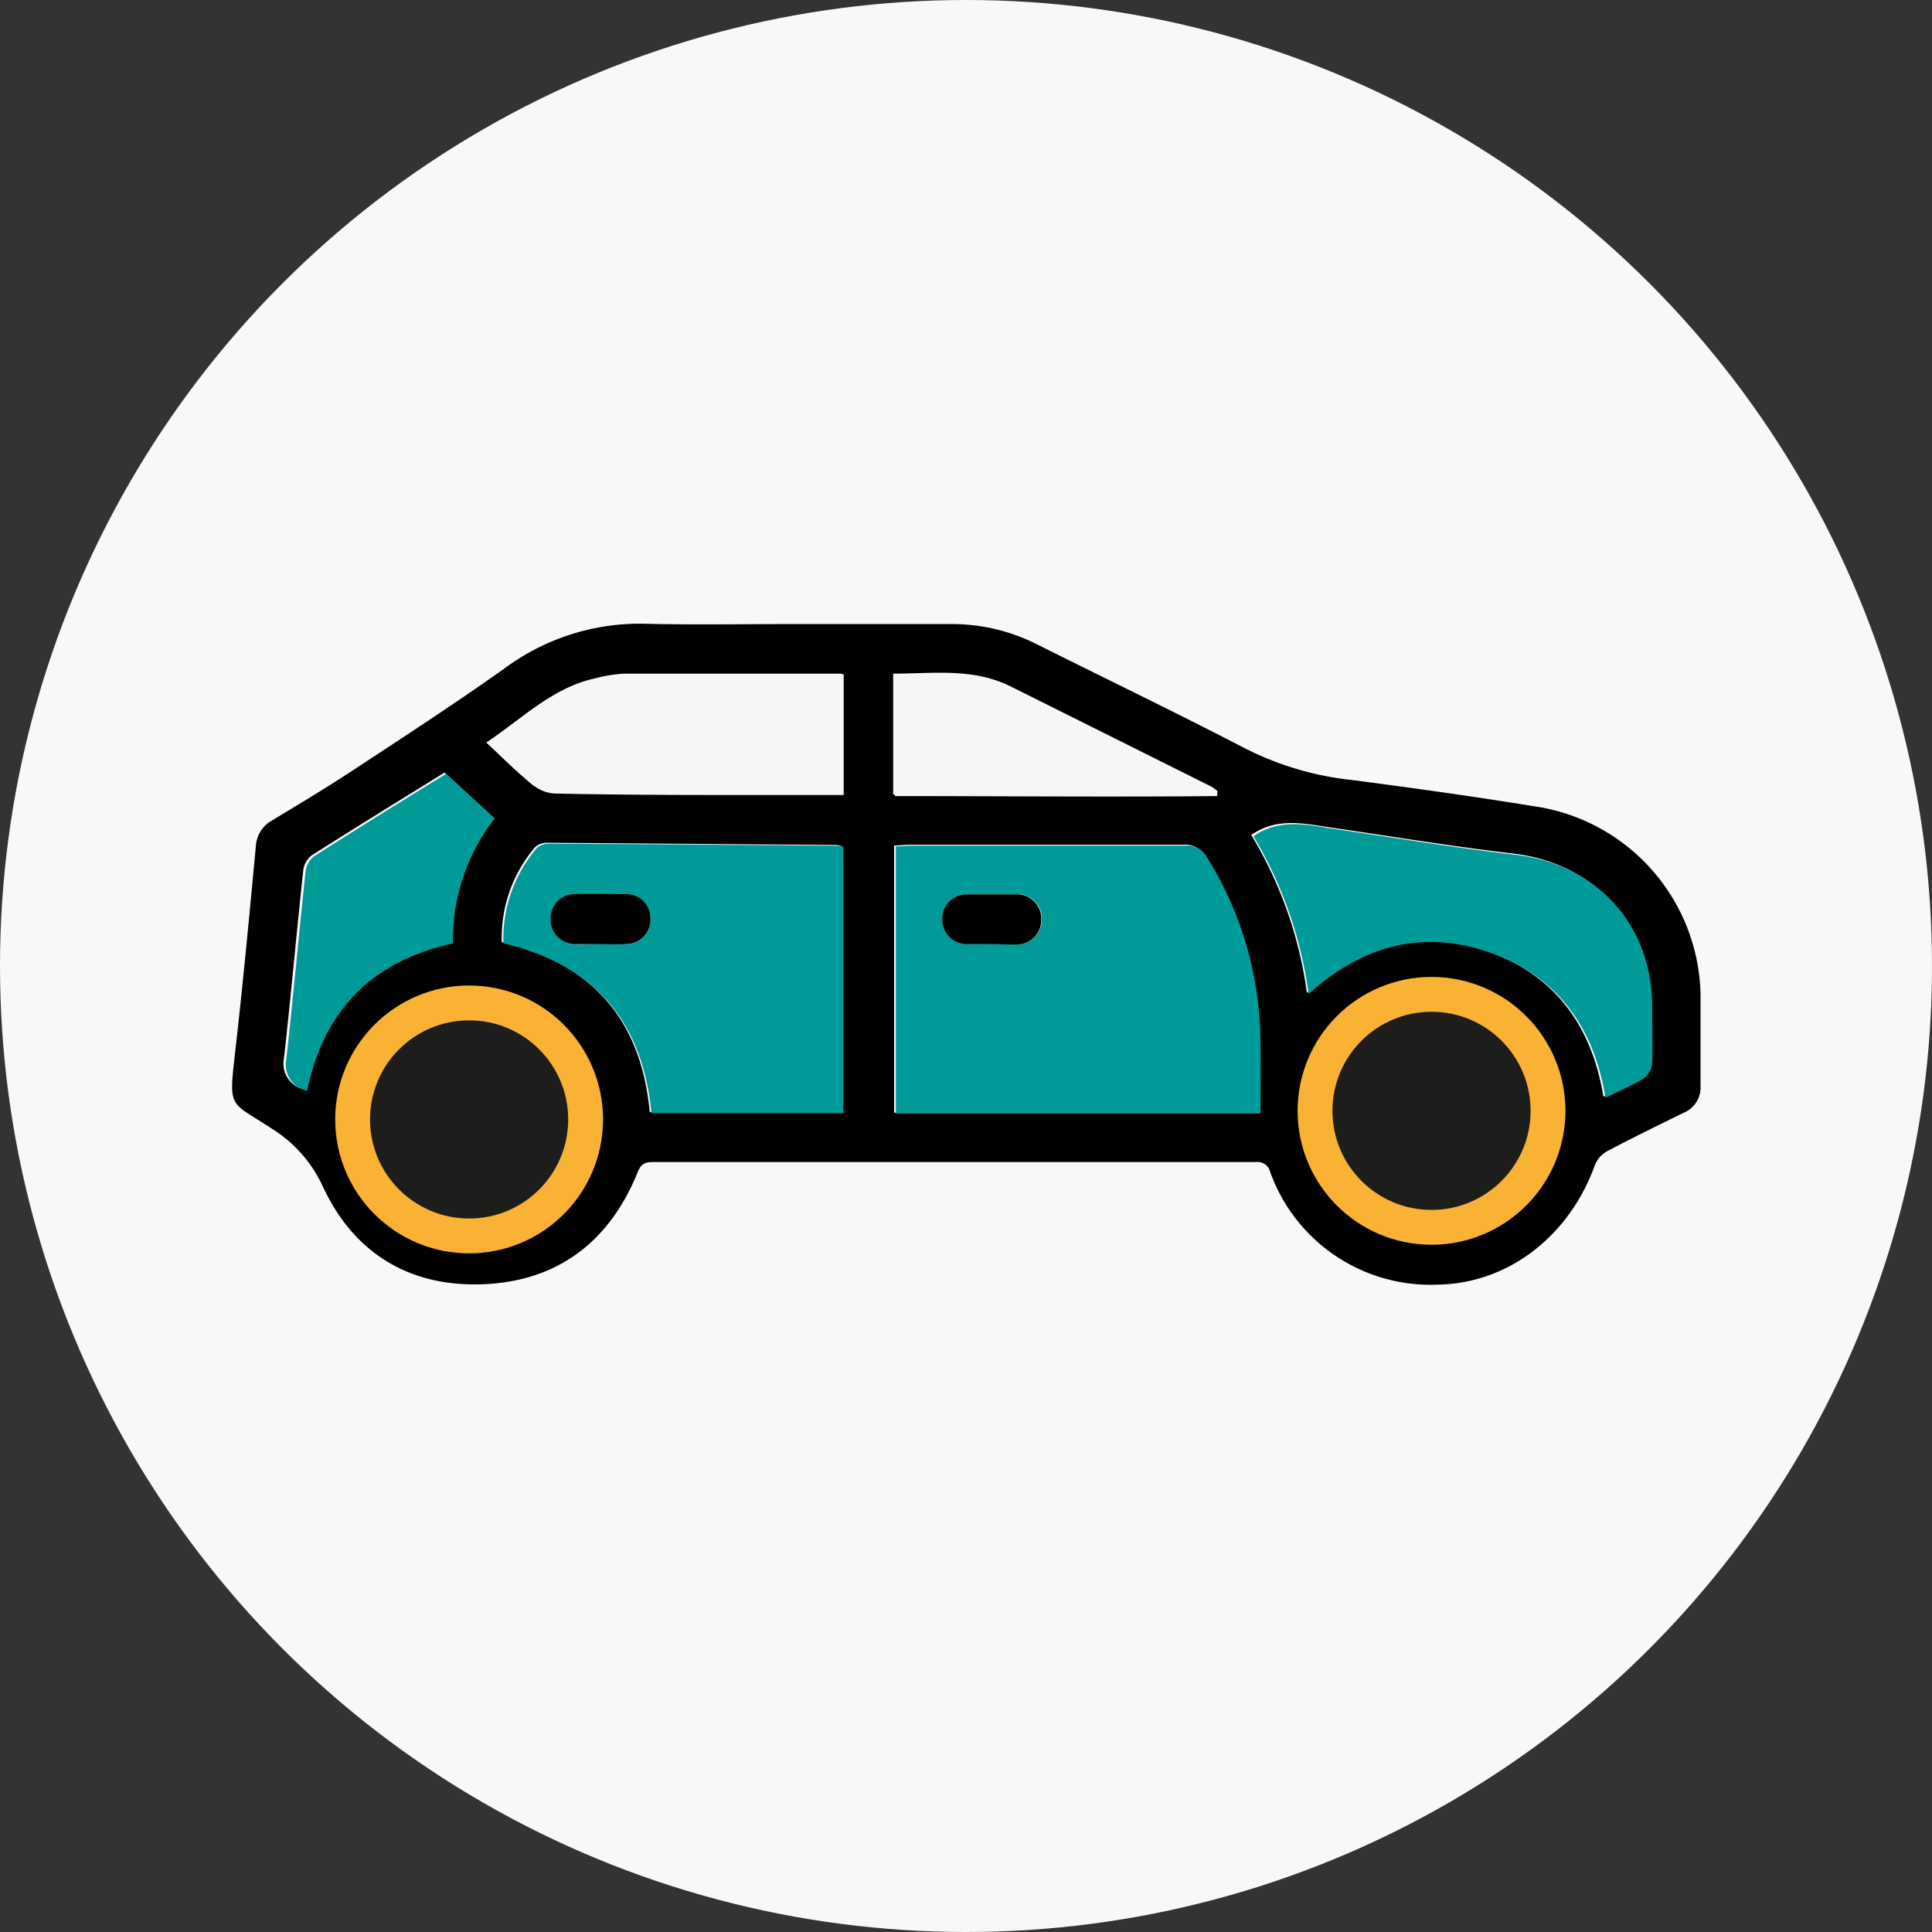 <svg xmlns="http://www.w3.org/2000/svg" viewBox="0 0 166.34 166.34"><rect x="0" y="0" width="166.34" height="166.34" fill="#333333" stroke="none"/><defs><style>.cls-1{fill:#f8f8f9;}.cls-2{fill:#009b99;}.cls-3{fill:#f6f6f6;}.cls-4{fill:#1d1d1b;stroke:#f9b233;stroke-miterlimit:10;stroke-width:3px;}</style></defs><g id="Layer_2" data-name="Layer 2"><g id="Layer_1-2" data-name="Layer 1"><circle class="cls-1" cx="83.17" cy="83.17" r="83.17"/><path d="M68.23,53.73c4.53,0,9,0,13.57,0a16.21,16.21,0,0,1,7.47,1.74c6,3,12,5.89,18,9a26.5,26.5,0,0,0,9.24,2.7c5.43.71,10.85,1.47,16.26,2.36a16.72,16.72,0,0,1,13.64,16c0,2.63,0,5.26,0,7.9a2.37,2.37,0,0,1-1.48,2.39c-2.2,1.08-4.41,2.16-6.57,3.3a2.41,2.41,0,0,0-1.05,1.2c-2.2,6.12-7.46,10.16-13.44,10.28a14.67,14.67,0,0,1-14.51-9.69,1.11,1.11,0,0,0-1.22-.86q-26,0-52,0c-1,0-1.11.59-1.38,1.22-2.4,5.64-6.68,8.91-12.77,9.28-6.5.39-11.47-2.51-14.2-8.41a11.53,11.53,0,0,0-4.44-5c-3.5-2.31-3.67-1.61-3.14-6.24.69-6,1.25-12,1.82-18.06a2.71,2.71,0,0,1,1.41-2.21c2.32-1.41,4.66-2.8,6.93-4.3,4.36-2.86,8.73-5.71,13-8.73a19.54,19.54,0,0,1,12-3.9C59.63,53.81,63.93,53.73,68.23,53.73Zm40.15,42c0-2.16,0-4.18,0-6.19a30.42,30.42,0,0,0-4.61-15.81,1.93,1.93,0,0,0-1.89-1c-7.86,0-15.71,0-23.57,0-.43,0-.85.05-1.33.07v23ZM43.2,81.12c7.8,1.83,12,6.71,12.74,14.62H72.46V72.85a2.43,2.43,0,0,0-.46-.1q-12.44-.1-24.87-.19a1.51,1.51,0,0,0-1.05.37A12,12,0,0,0,43.2,81.12Zm69.32,4.36c4.6-4.13,9.75-5.59,15.53-3.58s9,6.41,10,12.52c1.17-.58,2.26-1,3.25-1.66a1.79,1.79,0,0,0,.77-1.27c.09-1.66,0-3.33,0-5,0-7-4.81-12.17-11.76-13-5.25-.61-10.47-1.48-15.71-2.24-2.32-.34-4.65-.91-6.87.64A35.45,35.45,0,0,1,112.52,85.48ZM41.87,63.93c1.38,1.29,2.58,2.49,3.89,3.57a3.18,3.18,0,0,0,1.83.71c6,.09,12,.1,18,.13h6.89V58C66.17,58,60,58,53.72,58a12.16,12.16,0,0,0-2.45.4C47.6,59.18,45,61.84,41.87,63.93Zm-3.6,2.59c-3.88,2.4-7.68,4.74-11.44,7.13a1.93,1.93,0,0,0-.72,1.28c-.58,5.39-1.06,10.79-1.66,16.18a2.28,2.28,0,0,0,1.8,2.7c1.44-7,5.67-11.18,12.56-12.68a16.86,16.86,0,0,1,3.64-10.76Zm66.37,1.92,0-.43a2.71,2.71,0,0,0-.39-.3L87,59.1C83.78,57.48,80.31,58,76.9,58V68.41C86.19,68.42,95.41,68.53,104.64,68.44Z"/><path class="cls-2" d="M108.53,95.87H77.13v-23c.47,0,.9-.06,1.33-.06,7.85,0,15.71,0,23.57,0a1.93,1.93,0,0,1,1.89,1,30.28,30.28,0,0,1,4.6,15.8C108.56,91.68,108.53,93.7,108.53,95.87ZM85.33,81.29c.79,0,1.58,0,2.36,0a2.1,2.1,0,0,0,2-2.18,2.08,2.08,0,0,0-2-2.13c-1.49,0-3,0-4.46,0a2.08,2.08,0,0,0-2.06,2.11,2.11,2.11,0,0,0,2.1,2.2C83.93,81.32,84.63,81.29,85.33,81.29Z"/><path class="cls-2" d="M43.34,81.22A12.06,12.06,0,0,1,46.23,73a1.51,1.51,0,0,1,1.05-.36q12.44.06,24.87.18a2.43,2.43,0,0,1,.46.1V95.84H56.09C55.33,87.93,51.15,83.05,43.34,81.22Zm8.3.07c.74,0,1.48,0,2.22,0A2.1,2.1,0,0,0,56,79.07,2.07,2.07,0,0,0,53.9,77c-1.49,0-3-.06-4.46,0a2.07,2.07,0,0,0-2,2.14,2.1,2.1,0,0,0,2,2.17C50.15,81.33,50.89,81.29,51.64,81.29Z"/><path class="cls-2" d="M112.67,85.58A35.68,35.68,0,0,0,107.92,72c2.21-1.55,4.55-1,6.87-.64,5.23.76,10.46,1.63,15.71,2.24,6.95.81,11.72,6,11.75,13,0,1.66.06,3.33,0,5a1.9,1.9,0,0,1-.77,1.27c-1,.61-2.08,1.07-3.25,1.65-1-6.11-4.17-10.5-10-12.52S117.27,81.45,112.67,85.58Z"/><path class="cls-3" d="M42,64c3.18-2.09,5.74-4.75,9.4-5.55a13,13,0,0,1,2.46-.4c6.22,0,12.45,0,18.78,0V68.45H65.76c-6,0-12,0-18-.13a3.18,3.18,0,0,1-1.83-.71C44.6,66.52,43.4,65.32,42,64Z"/><path class="cls-2" d="M38.42,66.62l4.17,3.85A17,17,0,0,0,39,81.23c-6.88,1.5-11.11,5.67-12.55,12.68a2.28,2.28,0,0,1-1.8-2.7c.6-5.39,1.08-10.79,1.66-16.18A1.91,1.91,0,0,1,27,73.75C30.74,71.36,34.54,69,38.42,66.62Z"/><path class="cls-3" d="M104.79,68.54c-9.23.09-18.46,0-27.75,0V58.09c3.42,0,6.88-.5,10.14,1.11l17.25,8.61a3.68,3.68,0,0,1,.39.3Z"/><path d="M85.33,81.29c-.7,0-1.4,0-2.1,0a2.11,2.11,0,0,1-2.1-2.2A2.08,2.08,0,0,1,83.19,77c1.48,0,3,0,4.46,0a2.08,2.08,0,0,1,2,2.13,2.1,2.1,0,0,1-2,2.18C86.91,81.33,86.12,81.29,85.33,81.29Z"/><path d="M51.64,81.29c-.75,0-1.49,0-2.23,0a2.1,2.1,0,0,1-2-2.17,2.07,2.07,0,0,1,2-2.14c1.48-.06,3,0,4.46,0A2.07,2.07,0,0,1,56,79.07a2.1,2.1,0,0,1-2.1,2.21C53.12,81.32,52.38,81.29,51.64,81.29Z"/><circle class="cls-4" cx="40.39" cy="96.38" r="10.03"/><circle class="cls-4" cx="123.25" cy="95.64" r="10.03"/></g></g></svg>